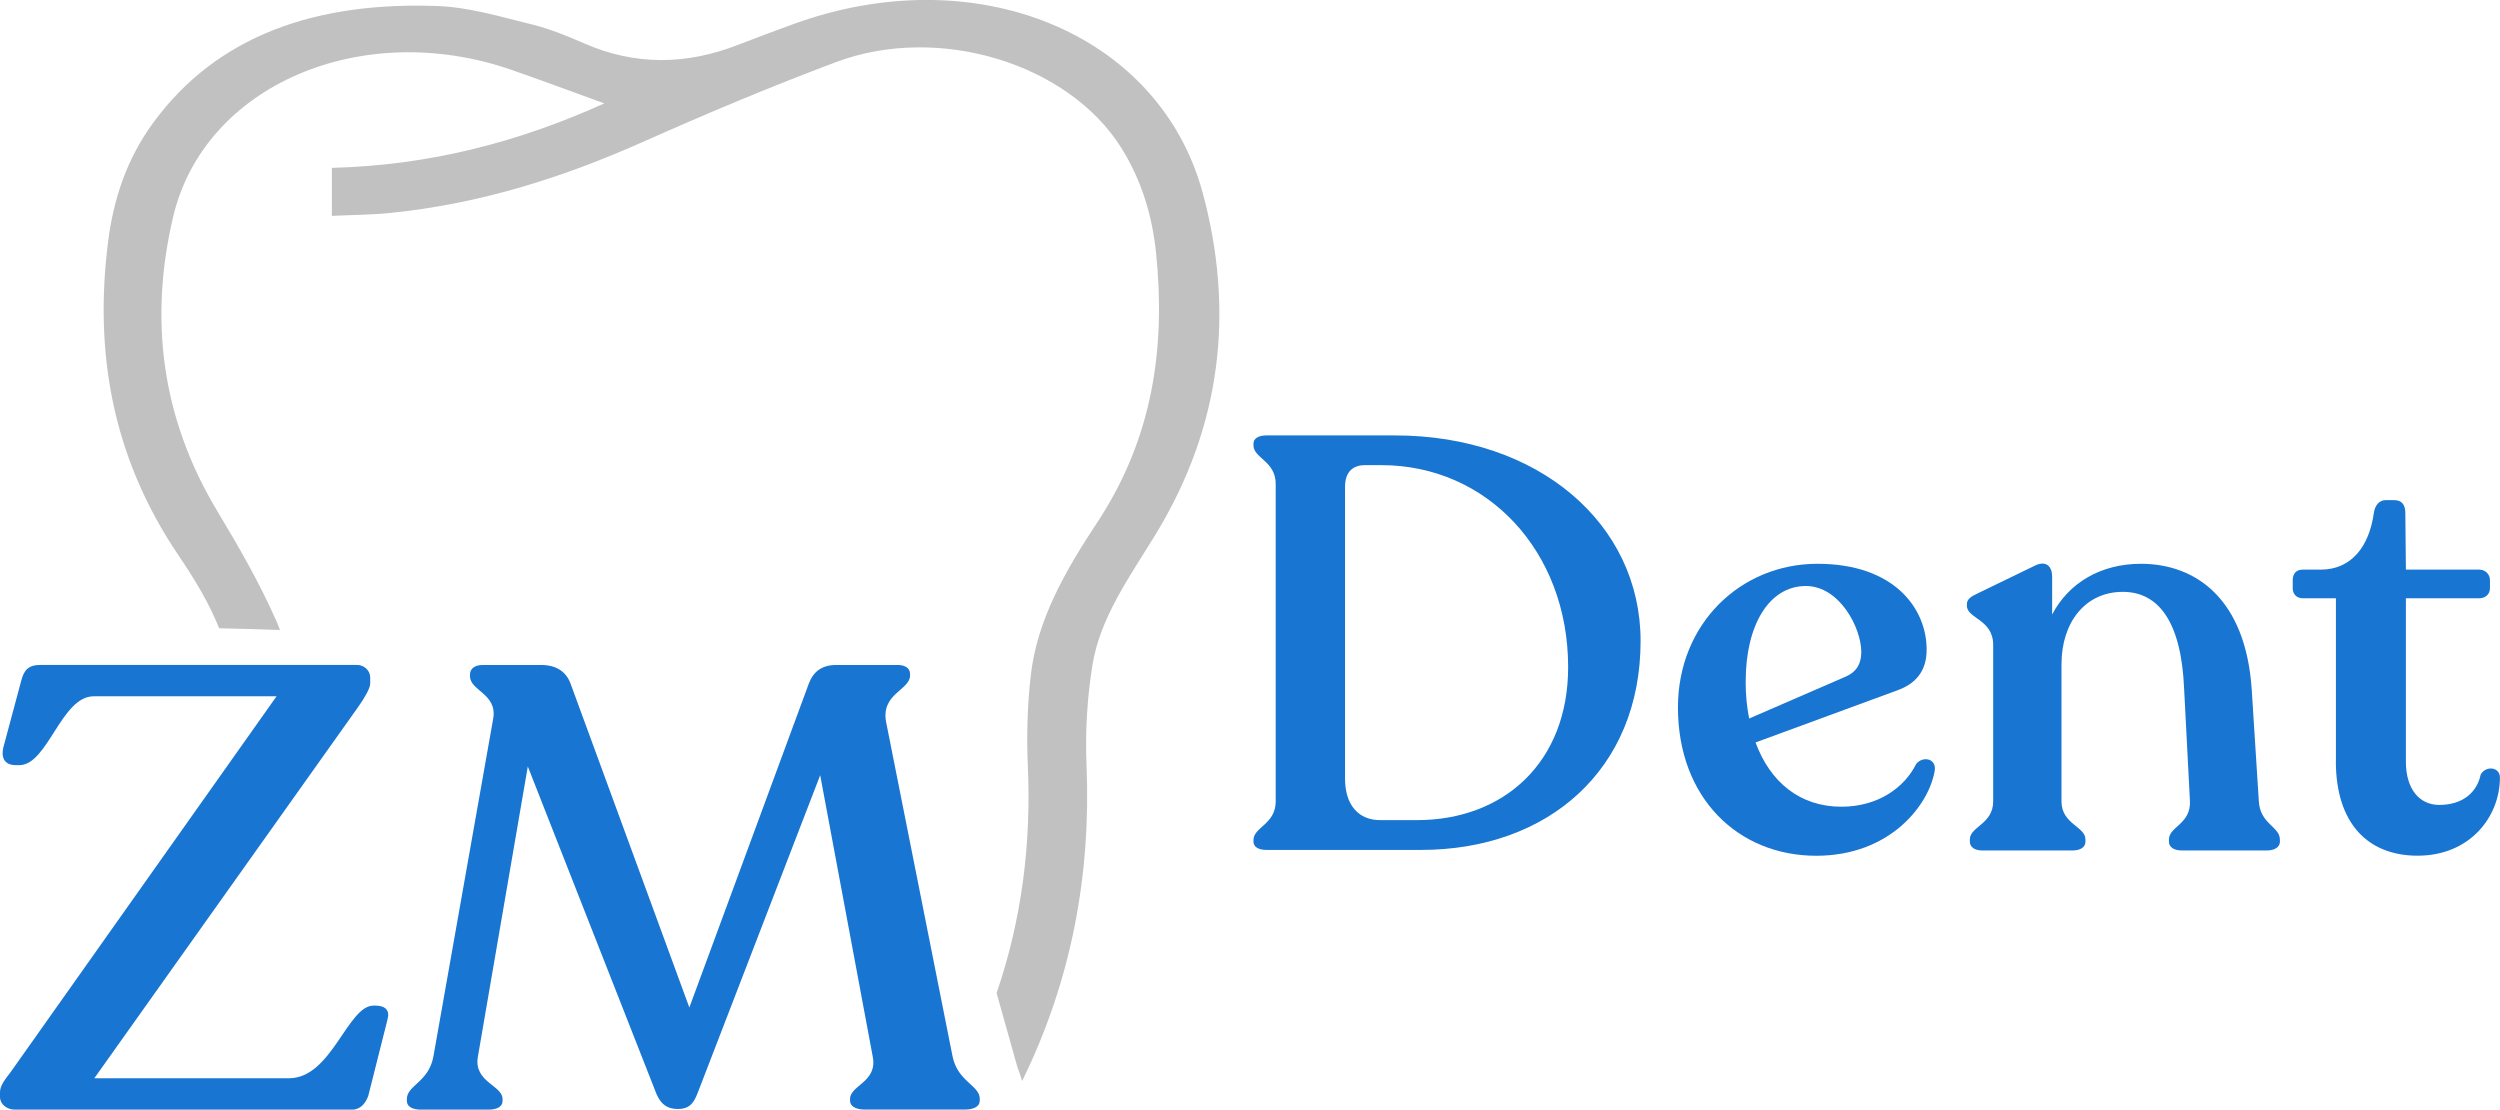 <?xml version="1.0" encoding="UTF-8"?>
<svg id="Layer_1" data-name="Layer 1" xmlns="http://www.w3.org/2000/svg" viewBox="0 0 363.39 161.29">
  <defs>
    <style>
      .cls-1 {
        fill: #c1c1c1;
      }

      .cls-1, .cls-2 {
        stroke-width: 0px;
      }

      .cls-2 {
        fill: #1875d2;
      }
    </style>
  </defs>
  <g>
    <path class="cls-2" d="M182.2,122.35v-.25c0-1.87,3.23-2.29,3.23-5.6v-46.17c0-3.31-3.23-3.73-3.23-5.6v-.25c0-.76.76-1.19,1.87-1.19h18.67c20.96,0,35.73,12.9,35.73,29.87,0,18.76-13.49,30.38-31.91,30.38h-22.49c-1.1,0-1.87-.42-1.87-1.19ZM205.96,119.21c12.64,0,21.98-8.4,21.98-22.24,0-16.89-11.8-29.36-27.16-29.36h-2.38c-1.61,0-2.89.85-2.89,3.14v42.43c0,3.82,1.95,6.03,5.09,6.03h5.35Z"/>
    <path class="cls-2" d="M281.24,111.91c-.76,5.01-6.45,12.48-17.23,12.48-11.37,0-20.11-8.4-20.11-21.56,0-12.14,9.08-20.88,20.28-20.88s15.87,6.53,15.87,12.48c0,3.23-1.7,5.01-4.33,5.94l-20.54,7.55c2.12,5.77,6.45,9.34,12.48,9.34,5.35,0,9.17-2.8,10.86-6.2.93-1.19,2.89-.85,2.72.85ZM253.74,99.01c0,1.95.17,3.73.51,5.43l14.09-6.11c1.53-.68,2.21-1.87,2.21-3.56,0-3.48-3.14-9.59-8.06-9.59-5.35,0-8.74,5.69-8.74,13.83Z"/>
    <path class="cls-2" d="M331.4,122.01v.34c0,.76-.76,1.27-1.87,1.27h-12.39c-1.19,0-1.87-.51-1.87-1.27v-.34c0-1.87,3.22-2.21,3.05-5.6l-.85-16.38c-.42-9.68-3.73-14-8.91-14-5.43,0-8.91,4.41-8.91,10.52v19.94c0,3.31,3.48,3.65,3.48,5.52v.34c0,.76-.68,1.27-1.87,1.27h-13.15c-1.1,0-1.78-.51-1.78-1.27v-.34c0-1.87,3.39-2.21,3.39-5.52v-22.75c0-3.73-3.82-3.82-3.82-5.69v-.25c0-.68.59-1.1,1.53-1.53l8.23-3.99c1.78-.93,2.63.08,2.63,1.53v5.52c2.38-4.58,7.04-7.38,12.9-7.38,7.98,0,15.28,5.09,16.12,18.42l1.02,16.04c.17,3.39,3.06,3.73,3.06,5.6Z"/>
    <path class="cls-2" d="M339.54,110.64v-23.68h-4.84c-.85,0-1.44-.59-1.44-1.44v-1.19c0-.93.51-1.53,1.44-1.53h2.63c4.41,0,7.04-3.31,7.72-8.23.17-1.19.85-1.87,1.7-1.87h1.27c1.1,0,1.61.68,1.61,1.87l.08,8.23h10.69c.85,0,1.53.68,1.53,1.53v1.19c0,.85-.68,1.44-1.53,1.44h-10.69v23.76c0,4.07,2.04,6.28,4.84,6.28,3.56,0,5.52-1.95,6.03-4.41.76-1.36,2.8-1.1,2.8.42,0,5.69-4.33,11.37-11.97,11.37-7.13,0-11.88-4.58-11.88-13.75Z"/>
  </g>
  <g>
    <path class="cls-2" d="M56.33,148.18l-2.8,11.11c-.39,1.09-1.16,2-2.32,2H2.13c-1.16,0-2.13-.82-2.13-1.82v-.73c0-1,.87-2,1.55-2.91l38.65-54.62H13.62c-4.73,0-6.67,10.01-10.82,10.01h-.48c-1.45,0-2.22-.82-1.84-2.55l2.61-9.74c.39-1.46.97-2.28,2.8-2.28h45.99c1.06,0,1.93.82,1.93,1.82v.91c0,.64-.77,2-1.74,3.37l-38.36,53.98h28.31c6.18,0,8.5-10.56,12.27-10.56h.29c1.45,0,2.13.73,1.74,2Z"/>
    <path class="cls-2" d="M142.41,159.74v.27c0,.82-.87,1.27-2.13,1.27h-14.59c-1.26,0-2.13-.46-2.13-1.27v-.27c0-2,4.06-2.46,3.29-6.19l-7.63-40.87-17.87,46.34c-.58,1.46-1.26,2.18-2.8,2.18s-2.42-.64-3.09-2.09l-18.74-47.7-7.25,42.15c-.68,3.73,3.58,4.19,3.58,6.19v.27c0,.82-.77,1.27-2.03,1.27h-9.85c-1.26,0-2.03-.46-2.03-1.27v-.27c0-2,3.19-2.46,3.86-6.19l8.7-49.16c.58-3.55-3.38-4-3.38-6.1v-.27c0-.82.68-1.37,1.84-1.37h8.5c2.13,0,3.58.91,4.25,2.64l17.29,47.15,17.39-47.15c.68-1.73,1.93-2.64,3.96-2.64h8.99c.97,0,1.74.46,1.74,1.27v.27c0,2.09-4.25,2.64-3.48,6.74l9.66,48.61c.77,3.73,3.96,4.19,3.96,6.19Z"/>
  </g>
  <path class="cls-1" d="M174.85,28.14c-6.3-23.48-33.2-34.32-59.71-24.57-2.61.96-5.23,1.92-7.81,2.93-7.54,2.95-15,3.07-22.48-.22-2.44-1.07-4.98-2.1-7.62-2.75-4.46-1.09-8.99-2.47-13.56-2.65C46.17.22,31.62,4.99,22.2,17.94c-3.82,5.25-5.71,11.08-6.48,17.14-2.05,16.03.56,31.35,10.21,45.62,2.31,3.41,4.46,6.93,5.92,10.62,2.95.06,5.9.15,8.85.26-.19-.52-.4-1.03-.63-1.54-2.38-5.37-5.37-10.58-8.46-15.71-8.23-13.67-9.92-28.07-6.44-42.82C29.68,12.37,52.62,2.6,74.36,10.16c4.38,1.52,8.71,3.14,13.48,4.87-12.6,5.69-25.54,9.01-39.6,9.37v6.98c2.86-.14,5.68-.15,8.45-.42,13.1-1.32,25.14-5.16,36.71-10.31,9.23-4.11,18.6-8.05,28.14-11.63,14.92-5.59,33.77.22,41.44,12.46,3,4.79,4.51,9.95,5.06,15.28,1.41,13.71-.44,26.94-8.6,39.26-4.6,6.95-8.7,14.12-9.61,22.15-.49,4.34-.62,8.75-.43,13.11.51,11.32-.87,22.37-4.54,33.07,1.02,3.59,2.03,7.19,3.03,10.78.27.67.49,1.34.68,2.01,7.22-14.71,10.03-30.09,9.36-46.02-.2-4.78.1-9.63.85-14.37,1.09-6.96,5.46-12.96,9.21-19.1,9.64-15.81,11.42-32.49,6.86-49.51Z"/>
</svg>